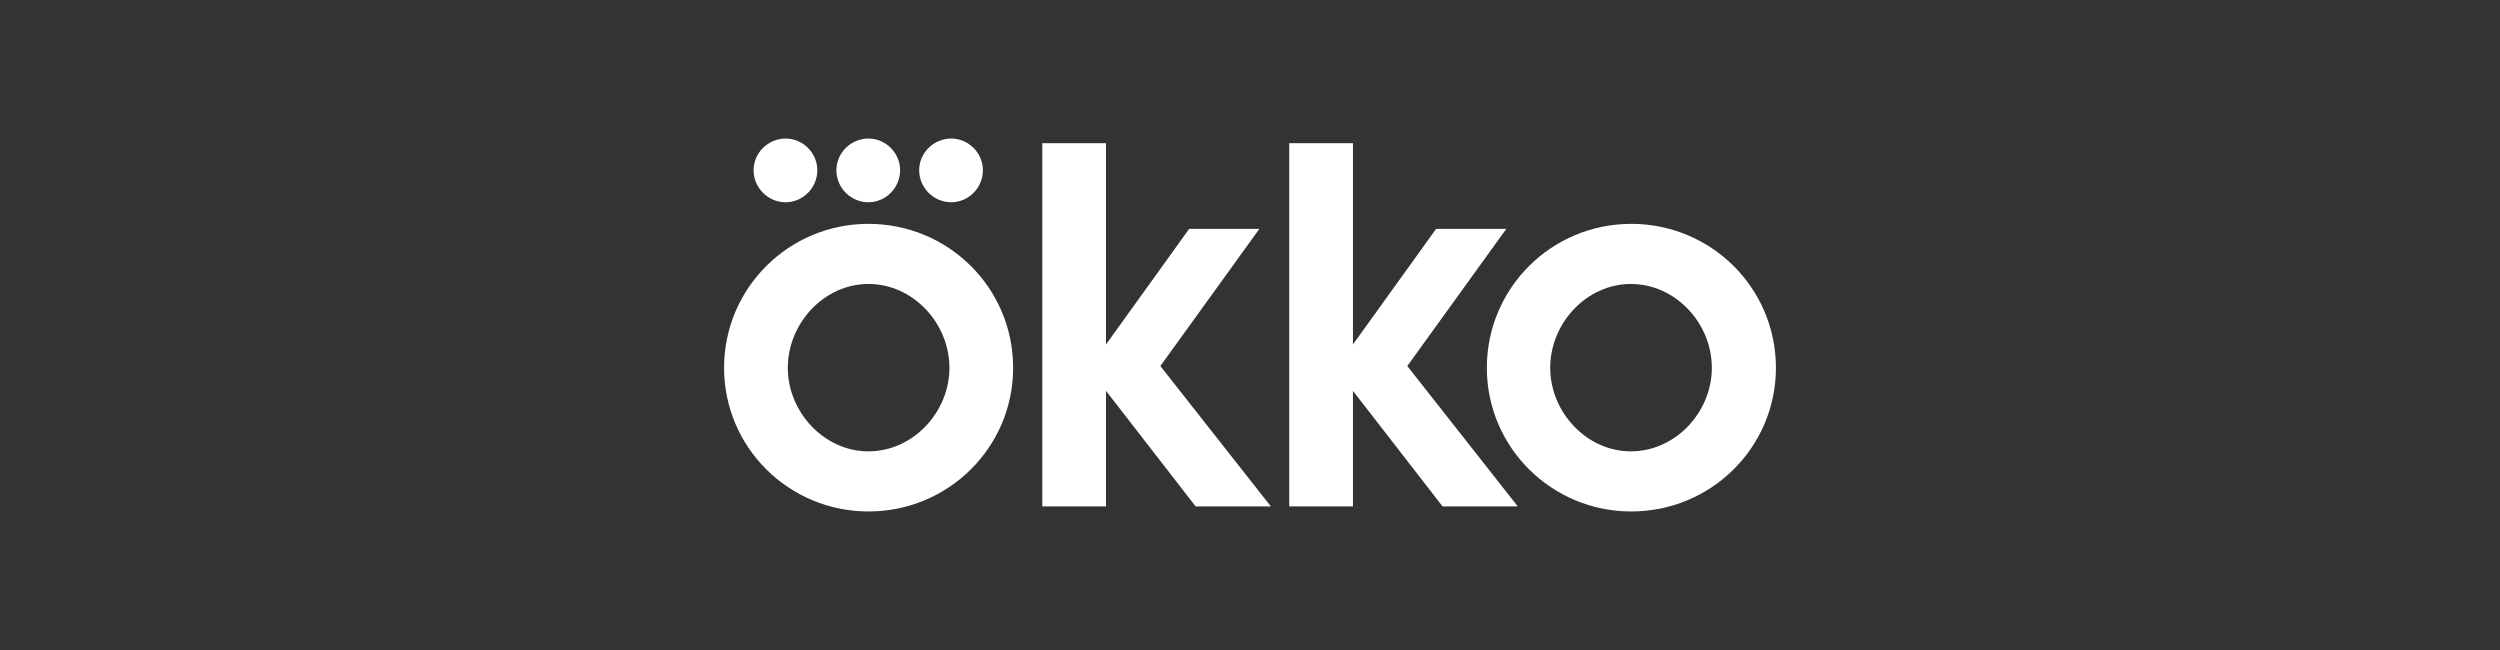 <svg width="200" height="52" viewBox="0 0 200 52" fill="none" xmlns="http://www.w3.org/2000/svg">
<rect x="0" y="0" width="200" height="52" fill="#333333" stroke="none"/>
<g clip-path="url(#clip0_7_809)">
<path d="M69.475 17.908C63.111 17.908 57.927 23.034 57.927 29.427C57.927 35.791 63.111 40.917 69.475 40.917C75.868 40.917 81.051 35.791 81.051 29.427C81.051 23.034 75.868 17.908 69.475 17.908ZM69.475 36.108C65.933 36.108 63.024 32.969 63.024 29.427C63.024 25.856 65.933 22.717 69.475 22.717C73.046 22.717 75.954 25.856 75.954 29.427C75.954 32.969 73.046 36.108 69.475 36.108Z" fill="white"/>
<path d="M62.851 16.18C64.234 16.18 65.386 15.028 65.386 13.617C65.386 12.235 64.234 11.083 62.851 11.083C61.44 11.083 60.288 12.235 60.288 13.617C60.288 15.028 61.44 16.18 62.851 16.18Z" fill="white"/>
<path d="M76.098 16.18C77.48 16.18 78.632 15.028 78.632 13.617C78.632 12.235 77.48 11.083 76.098 11.083C74.687 11.083 73.535 12.235 73.535 13.617C73.535 15.028 74.687 16.18 76.098 16.18Z" fill="white"/>
<path d="M69.475 16.18C70.857 16.18 72.009 15.028 72.009 13.617C72.009 12.235 70.857 11.083 69.475 11.083C68.064 11.083 66.912 12.235 66.912 13.617C66.912 15.028 68.064 16.18 69.475 16.18Z" fill="white"/>
<path d="M120.504 18.311H114.888L108.236 27.555V11.457H103.139V40.514H108.236V31.27L115.406 40.514H121.425L112.584 29.283L120.504 18.311Z" fill="white"/>
<path d="M100.749 18.311H95.133L88.481 27.555V11.457H83.384V40.514H88.481V31.27L95.652 40.514H101.67L92.829 29.283L100.749 18.311Z" fill="white"/>
<path d="M130.496 17.908C124.132 17.908 118.948 23.034 118.948 29.427C118.948 35.791 124.132 40.917 130.496 40.917C136.889 40.917 142.073 35.791 142.073 29.427C142.073 23.034 136.889 17.908 130.496 17.908ZM130.467 36.108C126.925 36.108 124.017 32.969 124.017 29.427C124.017 25.856 126.925 22.717 130.467 22.717C134.038 22.717 136.947 25.856 136.947 29.427C136.947 32.969 134.038 36.108 130.467 36.108Z" fill="white"/>
</g>
<defs>
<clipPath id="clip0_7_809">
<rect width="84.146" height="29.834" fill="white" transform="translate(57.927 11.083)"/>
</clipPath>
</defs>
</svg>
